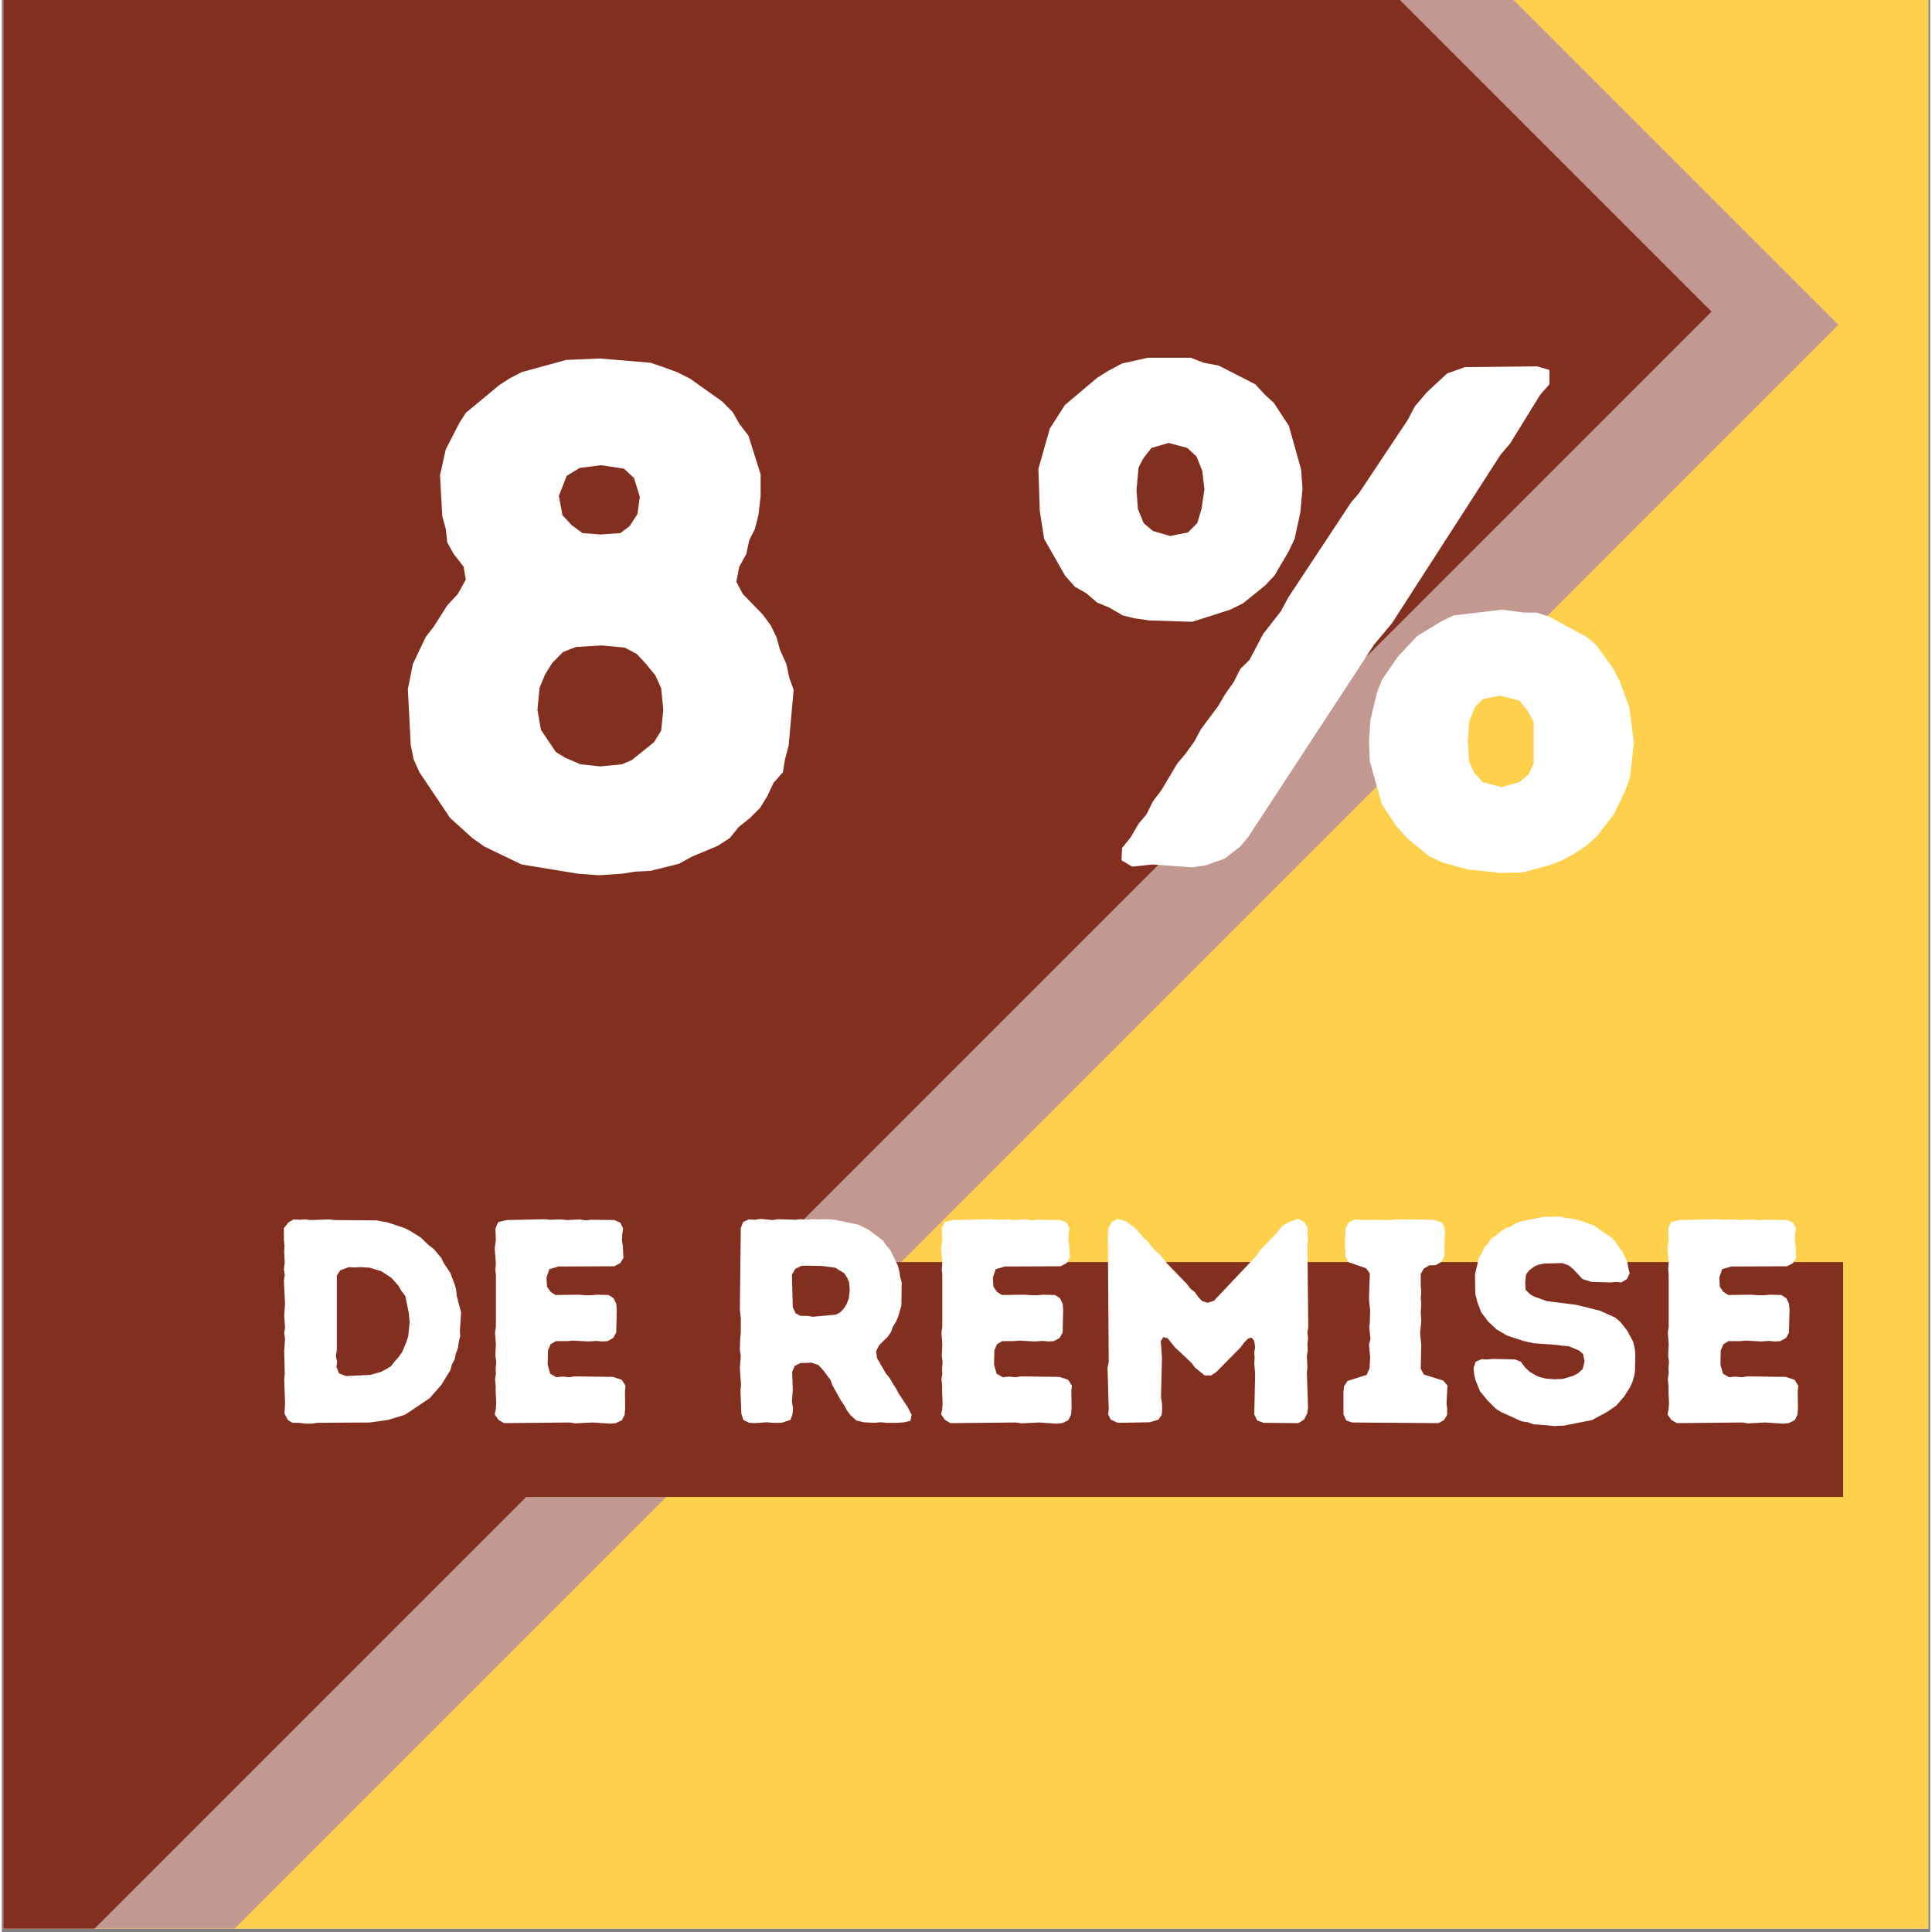 <svg xmlns="http://www.w3.org/2000/svg" xmlns:xlink="http://www.w3.org/1999/xlink" width="378" zoomAndPan="magnify" viewBox="0 0 282.96 283.5" height="378" preserveAspectRatio="xMidYMid meet" version="1.0"><rect x="0" y="0" width="282.96" height="283.5" fill="#808080" stroke="none"/><defs><g/><clipPath id="0dd63f425f"><path d="M 0.23 0 L 282.691 0 L 282.691 283 L 0.23 283 Z M 0.23 0 " clip-rule="nonzero"/></clipPath><clipPath id="8747d236b9"><path d="M 0.23 0 L 270 0 L 270 283 L 0.23 283 Z M 0.23 0 " clip-rule="nonzero"/></clipPath><clipPath id="8e052fe4db"><path d="M -269.18 235.445 L 94.199 -127.93 L 269.641 47.516 L -93.734 410.891 Z M -269.18 235.445 " clip-rule="nonzero"/></clipPath><clipPath id="11d4656d6e"><path d="M 0.23 0 L 251 0 L 251 283 L 0.23 283 Z M 0.23 0 " clip-rule="nonzero"/></clipPath><clipPath id="74f57d3e66"><path d="M -287.789 233.5 L 75.586 -129.875 L 251.031 45.566 L -112.348 408.945 Z M -287.789 233.5 " clip-rule="nonzero"/></clipPath><clipPath id="b3add39e2e"><path d="M 27.746 185.195 L 270.191 185.195 L 270.191 219.664 L 27.746 219.664 Z M 27.746 185.195 " clip-rule="nonzero"/></clipPath></defs><g clip-path="url(#0dd63f425f)"><path fill="#ffffff" d="M 0.23 0 L 283.23 0 L 283.23 283 L 0.23 283 Z M 0.23 0 " fill-opacity="1" fill-rule="nonzero"/><path fill="#ffd04c" d="M 0.23 0 L 283.23 0 L 283.23 283 L 0.23 283 Z M 0.23 0 " fill-opacity="1" fill-rule="nonzero"/></g><g clip-path="url(#8747d236b9)"><g clip-path="url(#8e052fe4db)"><path fill="#c39890" d="M -269.18 235.445 L 94.043 -127.777 L 269.488 47.668 L -93.734 410.891 Z M -269.18 235.445 " fill-opacity="1" fill-rule="nonzero"/></g></g><g clip-path="url(#11d4656d6e)"><g clip-path="url(#74f57d3e66)"><path fill="#832f1f" d="M -287.789 233.5 L 75.434 -129.723 L 250.875 45.723 L -112.348 408.945 Z M -287.789 233.5 " fill-opacity="1" fill-rule="nonzero"/></g></g><g fill="#ffffff" fill-opacity="1"><g transform="translate(55.063, 127.166)"><g><path d="M 29.516 1.047 L 21.219 -0.312 L 15.75 -2.938 L 13.969 -4.203 L 10.719 -7.141 L 6.203 -13.859 L 5.359 -15.75 L 4.938 -17.859 L 4.516 -26.047 L 5.25 -29.719 L 7.141 -33.703 L 8.297 -35.188 L 10.297 -38.328 L 11.859 -40.016 L 13.016 -42.109 L 12.703 -44 L 11.234 -45.891 L 10.297 -47.578 L 10.078 -49.562 L 9.562 -51.453 L 9.234 -57.438 L 10.078 -61.219 L 12.078 -65.109 L 13.016 -66.578 L 17.953 -70.672 L 19.422 -71.625 L 21.219 -72.562 L 27.719 -74.344 L 32.656 -74.562 L 40.109 -73.938 L 42 -73.297 L 44 -72.562 L 45.891 -71.625 L 50.625 -68.266 L 52.188 -66.688 L 53.141 -65 L 54.5 -63.219 L 56.281 -57.547 L 56.281 -54.391 L 55.969 -51.672 L 55.453 -49.562 L 54.609 -47.891 L 54.188 -45.891 L 53.141 -44 L 52.719 -41.797 L 53.656 -40.016 L 56.609 -36.969 L 57.766 -35.391 L 58.594 -33.703 L 59.125 -31.812 L 60.062 -29.719 L 60.484 -27.719 L 61.125 -25.938 L 60.391 -17.75 L 59.859 -15.75 L 59.547 -13.859 L 58.172 -12.281 L 57.234 -10.297 L 56.188 -8.609 L 54.719 -7.141 L 53.031 -5.781 L 51.766 -4.203 L 49.984 -3.047 L 46.203 -1.469 L 44.312 -0.422 L 40.109 0.625 L 37.906 0.734 L 35.922 1.047 L 32.562 1.266 Z M 35.703 -48.938 L 37.078 -49.984 L 38.219 -51.766 L 38.547 -54.297 L 37.703 -57.016 L 36.234 -58.391 L 32.875 -58.906 L 29.719 -58.5 L 27.828 -57.344 L 26.672 -54.391 L 27.203 -51.562 L 28.562 -50.094 L 30.141 -48.938 L 32.766 -48.734 Z M 35.922 -15.016 L 37.391 -15.641 L 40.641 -18.266 L 41.688 -19.953 L 42 -23 L 41.688 -26.156 L 40.844 -28.047 L 39.484 -29.719 L 38.125 -31.188 L 36.328 -32.141 L 32.969 -32.453 L 29.188 -32.234 L 27.297 -31.5 L 25.734 -29.922 L 24.672 -28.25 L 23.844 -26.25 L 23.531 -23 L 24.047 -20.062 L 26.25 -16.797 L 27.625 -15.969 L 29.828 -15.016 L 32.766 -14.703 Z M 35.922 -15.016 "/></g></g></g><g fill="#ffffff" fill-opacity="1"><g transform="translate(120.597, 127.166)"><g/></g></g><g fill="#ffffff" fill-opacity="1"><g transform="translate(149.058, 127.166)"><g><path d="M 19.328 -36.125 L 17.125 -36.438 L 15.438 -36.859 L 13.438 -38.016 L 11.656 -38.75 L 10.078 -40.109 L 8.406 -41.062 L 6.938 -42.734 L 3.891 -48.094 L 3.25 -52.188 L 3.047 -58.391 L 4.719 -64.266 L 6.938 -67.734 L 11.656 -71.719 L 13.344 -72.781 L 15.328 -73.828 L 19.109 -74.672 L 25.406 -74.672 L 27.297 -73.938 L 29.516 -73.516 L 34.859 -70.781 L 36.328 -69.203 L 37.594 -68.047 L 39.797 -64.688 L 41.594 -58.281 L 41.797 -55.453 L 41.484 -51.984 L 40.641 -48.094 L 39.797 -46.312 L 37.703 -42.734 L 36.328 -41.266 L 33.078 -38.641 L 31.188 -37.703 L 25.625 -35.922 Z M 15.328 -2.734 L 16.594 -4.312 L 17.75 -6.297 L 18.906 -7.672 L 19.844 -9.562 L 21.109 -11.234 L 23.422 -15.125 L 24.578 -16.484 L 25.938 -18.375 L 26.891 -20.156 L 29.406 -23.531 L 30.453 -25.312 L 31.719 -27.094 L 32.656 -28.984 L 34.031 -30.344 L 36.016 -34.125 L 38.641 -37.484 L 39.703 -39.484 L 48.938 -53.453 L 50.094 -54.812 L 57.234 -65.531 L 58.281 -67.531 L 60.062 -69.625 L 63.016 -72.359 L 65.641 -73.297 L 76.234 -73.406 L 78.031 -72.875 L 78.031 -70.781 L 76.656 -69.203 L 72.25 -62.062 L 70.891 -60.484 L 54.922 -35.703 L 52.297 -32.562 L 33.812 -4.312 L 32.656 -2.938 L 30.344 -1.156 L 27.625 -0.203 L 25.625 0.109 L 19.844 -0.312 L 16.797 0 L 15.234 -0.938 Z M 25 -49.047 L 26.359 -50.406 L 26.984 -52.5 L 27.406 -55.344 L 27.094 -58.078 L 26.25 -60.172 L 24.891 -61.438 L 22.156 -62.172 L 19.641 -61.438 L 18.484 -59.969 L 17.75 -58.594 L 17.438 -55.234 L 17.641 -52.5 L 18.484 -50.406 L 19.844 -49.25 L 22.375 -48.516 Z M 66.062 0.422 L 62.281 -0.625 L 60.281 -1.578 L 57.125 -4.203 L 55.547 -5.984 L 53.453 -9.141 L 51.672 -15.438 L 51.562 -18.375 L 51.766 -21.531 L 52.719 -25.516 L 53.453 -27.406 L 55.766 -30.766 L 58.594 -33.812 L 62.062 -35.922 L 63.953 -36.859 L 71.094 -37.703 L 74.25 -37.281 L 76.141 -37.281 L 78.031 -36.656 L 83.484 -33.703 L 84.953 -32.453 L 87.375 -29.094 L 88.312 -27.297 L 89.781 -23.312 L 90.422 -18.172 L 89.891 -13.234 L 89.156 -11.125 L 87.484 -7.672 L 84.953 -4.406 L 83.281 -2.938 L 81.484 -1.781 L 79.922 -0.938 L 78.031 -0.203 L 74.141 0.844 L 70.984 0.938 Z M 73.609 -12.391 L 74.984 -13.547 L 75.719 -15.125 L 75.719 -21.219 L 74.766 -23 L 73.609 -24.359 L 70.781 -25.094 L 68.266 -24.578 L 67.109 -23.422 L 66.266 -21.312 L 66.062 -18.375 L 66.266 -15.328 L 67 -13.75 L 68.266 -12.391 L 70.984 -11.656 Z M 73.609 -12.391 "/></g></g></g><g clip-path="url(#b3add39e2e)"><path fill="#832f1f" d="M 27.746 185.195 L 270.238 185.195 L 270.238 219.664 L 27.746 219.664 Z M 27.746 185.195 " fill-opacity="1" fill-rule="nonzero"/></g><g fill="#ffffff" fill-opacity="1"><g transform="translate(38.279, 208.781)"><g><path d="M 3.203 -1.328 L 3.281 -2.938 L 3.156 -6.344 L 3.234 -7.203 L 3.156 -10.609 L 3.281 -12.281 L 3.156 -13.172 L 3.281 -13.984 L 3.156 -15.812 L 3.281 -17.438 L 3.109 -20.844 L 3.234 -21.703 L 3.109 -22.547 L 3.234 -23.484 L 3.156 -25.109 L 3.203 -25.953 L 3.109 -26.812 L 3.109 -28.562 L 3.75 -29.375 L 4.516 -29.844 L 5.406 -29.797 L 6.188 -29.844 L 7.031 -29.75 L 9.766 -29.844 L 10.609 -29.75 L 16.672 -29.703 L 18.406 -29.375 L 20.766 -28.594 L 21.609 -28.172 L 23.188 -27.188 L 24.375 -26.047 L 25.109 -25.484 L 26.219 -24.172 L 26.562 -23.438 L 27.531 -22 L 28.172 -20.297 L 28.391 -19.516 L 28.469 -18.625 L 29.109 -16.203 L 28.938 -13.469 L 28.984 -12.75 L 28.766 -11.844 L 28.641 -10.953 L 28.344 -10.188 L 28.172 -9.328 L 27.75 -8.531 L 27.531 -7.719 L 26.219 -5.578 L 24.516 -3.625 L 20.891 -1.188 L 18.406 -0.422 L 15.688 -0.047 L 8.016 0 L 7.125 0.125 L 6.266 0.125 L 5.375 0 L 4.391 0 L 3.703 -0.391 Z M 12.234 -6.859 L 15.766 -7.031 L 17.312 -7.453 L 18.156 -7.891 L 18.844 -8.312 L 19.359 -9 L 19.906 -9.594 L 20.453 -10.359 L 21.094 -11.891 L 21.359 -12.703 L 21.562 -14.797 L 21.438 -16.109 L 20.922 -18.625 L 20.375 -19.312 L 19.906 -20.125 L 18.844 -21.312 L 17.391 -22.25 L 15.688 -22.766 L 14.406 -22.844 L 13.516 -22.797 L 12.609 -22.844 L 11.375 -22.375 L 10.875 -21.609 L 10.875 -10.656 L 10.734 -9.797 L 10.906 -9.031 L 10.828 -8.188 L 11.203 -7.25 Z M 12.234 -6.859 "/></g></g></g><g fill="#ffffff" fill-opacity="1"><g transform="translate(69.263, 208.781)"><g><path d="M 3.062 -1.234 L 3.234 -2.094 L 3.281 -2.938 L 3.203 -4.609 L 3.203 -5.453 L 3.109 -6.438 L 3.234 -7.203 L 3.203 -8.016 L 3.281 -8.953 L 3.156 -9.844 L 3.234 -11.547 L 3.109 -13.219 L 3.234 -14.109 L 3.234 -21.734 L 3.156 -22.5 L 3.234 -23.406 L 3.062 -25.578 L 3.234 -26.812 L 3.156 -28.516 L 3.578 -29.453 L 4.812 -29.75 L 10.406 -29.875 L 11.172 -29.797 L 12.828 -29.844 L 13.688 -29.75 L 15.562 -29.844 L 16.406 -29.703 L 17.172 -29.797 L 20.594 -29.75 L 21.484 -29.375 L 21.906 -28.516 L 21.781 -27.703 L 21.734 -26.766 L 21.859 -25.953 L 21.953 -24.219 L 21.484 -23.438 L 20.594 -22.969 L 12.406 -22.938 L 11.078 -22.547 L 10.656 -21.312 L 10.734 -19.984 L 11.25 -19.219 L 11.984 -18.75 L 15.344 -18.797 L 16.328 -18.719 L 17.219 -18.719 L 18.078 -18.797 L 19.781 -18.75 L 20.5 -18.281 L 20.891 -17.469 L 20.969 -16.625 L 20.891 -13.25 L 20.453 -12.453 L 19.609 -11.984 L 18.844 -11.938 L 17.938 -12.016 L 16.797 -11.938 L 14.531 -12.062 L 13.688 -11.984 L 12.016 -11.984 L 11.25 -11.516 L 10.875 -10.609 L 10.828 -8.531 L 11.203 -7.203 L 12.109 -6.688 L 13.047 -6.781 L 13.984 -6.688 L 14.797 -6.812 L 20.422 -6.734 L 21.703 -6.312 L 22.25 -5.453 L 22.172 -4.641 L 22.203 -2 L 22.125 -1.188 L 21.734 -0.391 L 20.844 0.047 L 20.031 0.125 L 17.438 -0.047 L 14.828 0.078 L 14.062 -0.047 L 4.438 0.047 L 3.625 -0.422 Z M 3.062 -1.234 "/></g></g></g><g fill="#ffffff" fill-opacity="1"><g transform="translate(93.683, 208.781)"><g/></g></g><g fill="#ffffff" fill-opacity="1"><g transform="translate(105.233, 208.781)"><g><path d="M 3.281 -1.359 L 3.156 -4.688 L 3.234 -5.578 L 3.062 -8.062 L 3.203 -9.797 L 3.062 -10.734 L 3.109 -12.359 L 3.203 -13.25 L 3.203 -15.391 L 3.062 -16.625 L 3.203 -28.562 L 3.531 -29.453 L 4.344 -29.844 L 5.281 -29.797 L 6.094 -29.922 L 7.844 -29.75 L 8.656 -29.875 L 11.203 -29.797 L 11.938 -29.875 L 12.875 -29.797 L 13.719 -29.875 L 14.656 -29.844 L 15.906 -29.875 L 16.969 -29.797 L 20.5 -29.062 L 22 -28.297 L 24.125 -26.688 L 24.516 -26.047 L 25.109 -25.406 L 26.25 -23.062 L 26.469 -22.203 L 26.594 -21.391 L 26.812 -20.594 L 26.766 -17.219 L 26.297 -15.594 L 26 -14.875 L 25.531 -14.109 L 25.234 -13.297 L 24.719 -12.578 L 23.531 -11.422 L 23.062 -10.531 L 23.188 -9.5 L 24.469 -7.281 L 25.016 -6.609 L 25.453 -5.844 L 25.953 -5.078 L 26.344 -4.344 L 27.703 -2.266 L 28.266 -1.188 L 28.094 -0.297 L 27.188 -0.078 L 26.25 0 L 24.547 0 L 23.703 -0.078 L 22.766 0 L 21.234 -0.078 L 20.156 -0.344 L 19.312 -1.109 L 18.797 -1.797 L 18.406 -2.516 L 17.859 -3.328 L 16.672 -5.453 L 16.375 -6.266 L 15.266 -7.75 L 14.578 -8.484 L 13.516 -8.828 L 12.75 -8.781 L 11.984 -8.781 L 11.125 -8.359 L 10.734 -7.5 L 10.828 -4.859 L 10.703 -3.031 L 10.875 -2.125 L 10.781 -1.234 L 10.484 -0.422 L 9.172 0 L 7.891 0 L 6.984 -0.078 L 5.25 0.047 L 4.438 0 L 3.578 -0.422 Z M 11.984 -15.688 L 12.922 -15.688 L 13.766 -15.562 L 17.094 -15.859 L 17.734 -16.156 L 18.25 -16.672 L 18.719 -17.391 L 19.047 -18.25 L 19.188 -19.391 L 19.094 -20.625 L 18.797 -21.312 L 18.375 -21.953 L 17.047 -22.766 L 15.094 -23.016 L 12.75 -23.062 L 12.062 -23.016 L 11.203 -22.594 L 10.703 -21.734 L 10.828 -16.969 L 11.25 -16.062 Z M 11.984 -15.688 "/></g></g></g><g fill="#ffffff" fill-opacity="1"><g transform="translate(134.768, 208.781)"><g><path d="M 3.062 -1.234 L 3.234 -2.094 L 3.281 -2.938 L 3.203 -4.609 L 3.203 -5.453 L 3.109 -6.438 L 3.234 -7.203 L 3.203 -8.016 L 3.281 -8.953 L 3.156 -9.844 L 3.234 -11.547 L 3.109 -13.219 L 3.234 -14.109 L 3.234 -21.734 L 3.156 -22.5 L 3.234 -23.406 L 3.062 -25.578 L 3.234 -26.812 L 3.156 -28.516 L 3.578 -29.453 L 4.812 -29.75 L 10.406 -29.875 L 11.172 -29.797 L 12.828 -29.844 L 13.688 -29.75 L 15.562 -29.844 L 16.406 -29.703 L 17.172 -29.797 L 20.594 -29.75 L 21.484 -29.375 L 21.906 -28.516 L 21.781 -27.703 L 21.734 -26.766 L 21.859 -25.953 L 21.953 -24.219 L 21.484 -23.438 L 20.594 -22.969 L 12.406 -22.938 L 11.078 -22.547 L 10.656 -21.312 L 10.734 -19.984 L 11.25 -19.219 L 11.984 -18.75 L 15.344 -18.797 L 16.328 -18.719 L 17.219 -18.719 L 18.078 -18.797 L 19.781 -18.75 L 20.5 -18.281 L 20.891 -17.469 L 20.969 -16.625 L 20.891 -13.25 L 20.453 -12.453 L 19.609 -11.984 L 18.844 -11.938 L 17.938 -12.016 L 16.797 -11.938 L 14.531 -12.062 L 13.688 -11.984 L 12.016 -11.984 L 11.25 -11.516 L 10.875 -10.609 L 10.828 -8.531 L 11.203 -7.203 L 12.109 -6.688 L 13.047 -6.781 L 13.984 -6.688 L 14.797 -6.812 L 20.422 -6.734 L 21.703 -6.312 L 22.25 -5.453 L 22.172 -4.641 L 22.203 -2 L 22.125 -1.188 L 21.734 -0.391 L 20.844 0.047 L 20.031 0.125 L 17.438 -0.047 L 14.828 0.078 L 14.062 -0.047 L 4.438 0.047 L 3.625 -0.422 Z M 3.062 -1.234 "/></g></g></g><g fill="#ffffff" fill-opacity="1"><g transform="translate(159.188, 208.781)"><g><path d="M 3.156 -1.234 L 3.234 -2.047 L 3.062 -8.094 L 3.234 -8.906 L 3.109 -27.703 L 3.203 -28.594 L 3.672 -29.453 L 4.516 -29.922 L 5.75 -29.578 L 6.984 -28.688 L 7.922 -27.703 L 8.391 -27.109 L 9 -26.562 L 9.469 -25.922 L 10.016 -25.312 L 10.734 -24.688 L 11.766 -23.406 L 14.703 -20.375 L 15.219 -19.688 L 15.906 -19.141 L 16.406 -18.406 L 16.969 -17.859 L 17.734 -17.609 L 18.672 -17.906 L 24.984 -24.594 L 25.359 -25.234 L 27.797 -27.75 L 28.766 -28.938 L 29.844 -29.547 L 31.109 -29.922 L 31.969 -29.406 L 32.438 -28.594 L 32.391 -27.703 L 32.484 -26.984 L 32.391 -26.094 L 32.516 -14.031 L 32.391 -13.25 L 32.484 -12.406 L 32.391 -11.516 L 32.438 -10.656 L 32.312 -9.797 L 32.391 -8.141 L 32.312 -7.328 L 32.484 -2.219 L 32.359 -1.359 L 31.891 -0.469 L 31.078 0.047 L 25.953 0 L 25.016 -0.344 L 24.594 -1.234 L 24.719 -7.125 L 24.594 -8.703 L 24.641 -9.547 L 24.594 -10.312 L 24.719 -11.125 L 24.594 -11.984 L 24.25 -12.484 L 23.734 -12.406 L 23.141 -11.812 L 22.594 -11.078 L 19.016 -7.453 L 18.281 -6.953 L 17.312 -6.953 L 15.906 -8.094 L 15.344 -8.828 L 12.953 -11.078 L 11.891 -12.406 L 11.25 -12.578 L 10.875 -11.984 L 11.047 -9.5 L 10.906 -3.75 L 11.047 -2.859 L 11.078 -1.953 L 11 -1.156 L 10.531 -0.469 L 9.25 -0.078 L 4.562 0 L 3.531 -0.469 Z M 3.156 -1.234 "/></g></g></g><g fill="#ffffff" fill-opacity="1"><g transform="translate(194.817, 208.781)"><g><path d="M 2.047 -1.234 L 2.047 -4.516 L 2.125 -5.328 L 2.641 -6.141 L 5.453 -7.031 L 5.875 -7.969 L 5.969 -9.641 L 5.797 -11.469 L 6.016 -12.312 L 5.844 -13.984 L 5.922 -14.828 L 5.969 -16.578 L 5.844 -17.562 L 5.797 -18.281 L 5.922 -21.906 L 5.375 -22.672 L 2.766 -23.578 L 2.344 -24.375 L 2.344 -25.188 L 2.266 -26.047 L 2.266 -26.984 L 2.344 -27.703 L 2.344 -28.516 L 2.812 -29.406 L 3.75 -29.844 L 5.406 -29.75 L 6.219 -29.797 L 8.828 -29.75 L 9.766 -29.844 L 15.172 -29.797 L 16.531 -29.406 L 16.875 -28.562 L 16.969 -27.703 L 16.875 -26.938 L 16.875 -24.422 L 16.406 -23.609 L 15.594 -23.141 L 14.656 -23.109 L 13.859 -22.641 L 13.391 -21.859 L 13.391 -20.078 L 13.469 -19.188 L 13.391 -18.328 L 13.469 -17.516 L 13.391 -16.203 L 13.469 -14.922 L 13.297 -13.125 L 13.469 -11.422 L 13.391 -7.922 L 13.859 -7.078 L 16.703 -6.188 L 17.312 -5.453 L 17.172 -2.859 L 17.266 -2.094 L 17.266 -1.156 L 16.797 -0.391 L 15.984 0.047 L 3.328 -0.047 L 2.469 -0.344 Z M 2.047 -1.234 "/></g></g></g><g fill="#ffffff" fill-opacity="1"><g transform="translate(214.166, 208.781)"><g><path d="M 12.359 0.344 L 10.578 0.219 L 9.766 -0.078 L 8.828 -0.219 L 5.75 -1.625 L 5.031 -2.094 L 3.797 -3.328 L 2.734 -4.641 L 2.047 -6.344 L 1.875 -7.125 L 1.797 -8.062 L 2.094 -8.953 L 2.938 -9.328 L 3.797 -9.297 L 4.641 -9.375 L 7.891 -9.297 L 8.734 -8.953 L 9.375 -8.094 L 10.016 -7.5 L 10.781 -7.031 L 11.422 -6.734 L 12.406 -6.484 L 13.688 -6.391 L 14.875 -6.438 L 16.453 -6.906 L 17.141 -7.281 L 17.812 -7.891 L 18.078 -9 L 17.859 -10.109 L 17.266 -10.609 L 15.734 -11.25 L 14.875 -11.297 L 14.109 -11.422 L 10.609 -11.672 L 9.078 -12.016 L 6.656 -12.828 L 5.156 -13.719 L 3.969 -14.828 L 2.906 -16.234 L 2.344 -17.734 L 2.047 -18.922 L 2 -21.781 L 2.594 -24.25 L 3.031 -24.938 L 3.328 -25.703 L 3.875 -26.25 L 4.344 -26.984 L 5.109 -27.5 L 5.719 -28.047 L 6.562 -28.562 L 7.25 -28.812 L 7.922 -29.234 L 8.703 -29.547 L 12.062 -30.219 L 14.453 -30.266 L 15.391 -30.047 L 16.156 -29.969 L 17.047 -29.797 L 19.391 -28.984 L 22.125 -27.109 L 22.672 -26.469 L 23.109 -25.781 L 23.656 -25.109 L 24.344 -23.578 L 24.688 -21.906 L 24.297 -21.094 L 23.484 -20.594 L 22.672 -20.672 L 21.906 -20.594 L 19.094 -20.672 L 17.781 -21.094 L 16.375 -22.594 L 15.734 -23.109 L 14.797 -23.438 L 12.062 -23.359 L 11.297 -23.188 L 10.703 -22.938 L 9.969 -22.375 L 9.5 -21.781 L 9.375 -20.672 L 9.422 -19.516 L 10.109 -18.844 L 10.734 -18.5 L 12.531 -17.859 L 16.844 -17.312 L 20.328 -16.453 L 22.594 -15.438 L 23.312 -14.828 L 24.344 -13.516 L 25.188 -11.938 L 25.406 -11.125 L 25.531 -10.266 L 25.484 -7.625 L 25.359 -6.859 L 25.109 -6.016 L 24.766 -5.25 L 23.906 -3.875 L 22.719 -2.516 L 21.359 -1.578 L 19.141 -0.391 L 14.969 0.422 L 13.594 0.469 Z M 12.359 0.344 "/></g></g></g><g fill="#ffffff" fill-opacity="1"><g transform="translate(241.357, 208.781)"><g><path d="M 3.062 -1.234 L 3.234 -2.094 L 3.281 -2.938 L 3.203 -4.609 L 3.203 -5.453 L 3.109 -6.438 L 3.234 -7.203 L 3.203 -8.016 L 3.281 -8.953 L 3.156 -9.844 L 3.234 -11.547 L 3.109 -13.219 L 3.234 -14.109 L 3.234 -21.734 L 3.156 -22.5 L 3.234 -23.406 L 3.062 -25.578 L 3.234 -26.812 L 3.156 -28.516 L 3.578 -29.453 L 4.812 -29.75 L 10.406 -29.875 L 11.172 -29.797 L 12.828 -29.844 L 13.688 -29.75 L 15.562 -29.844 L 16.406 -29.703 L 17.172 -29.797 L 20.594 -29.75 L 21.484 -29.375 L 21.906 -28.516 L 21.781 -27.703 L 21.734 -26.766 L 21.859 -25.953 L 21.953 -24.219 L 21.484 -23.438 L 20.594 -22.969 L 12.406 -22.938 L 11.078 -22.547 L 10.656 -21.312 L 10.734 -19.984 L 11.25 -19.219 L 11.984 -18.75 L 15.344 -18.797 L 16.328 -18.719 L 17.219 -18.719 L 18.078 -18.797 L 19.781 -18.75 L 20.5 -18.281 L 20.891 -17.469 L 20.969 -16.625 L 20.891 -13.25 L 20.453 -12.453 L 19.609 -11.984 L 18.844 -11.938 L 17.938 -12.016 L 16.797 -11.938 L 14.531 -12.062 L 13.688 -11.984 L 12.016 -11.984 L 11.25 -11.516 L 10.875 -10.609 L 10.828 -8.531 L 11.203 -7.203 L 12.109 -6.688 L 13.047 -6.781 L 13.984 -6.688 L 14.797 -6.812 L 20.422 -6.734 L 21.703 -6.312 L 22.25 -5.453 L 22.172 -4.641 L 22.203 -2 L 22.125 -1.188 L 21.734 -0.391 L 20.844 0.047 L 20.031 0.125 L 17.438 -0.047 L 14.828 0.078 L 14.062 -0.047 L 4.438 0.047 L 3.625 -0.422 Z M 3.062 -1.234 "/></g></g></g></svg>
